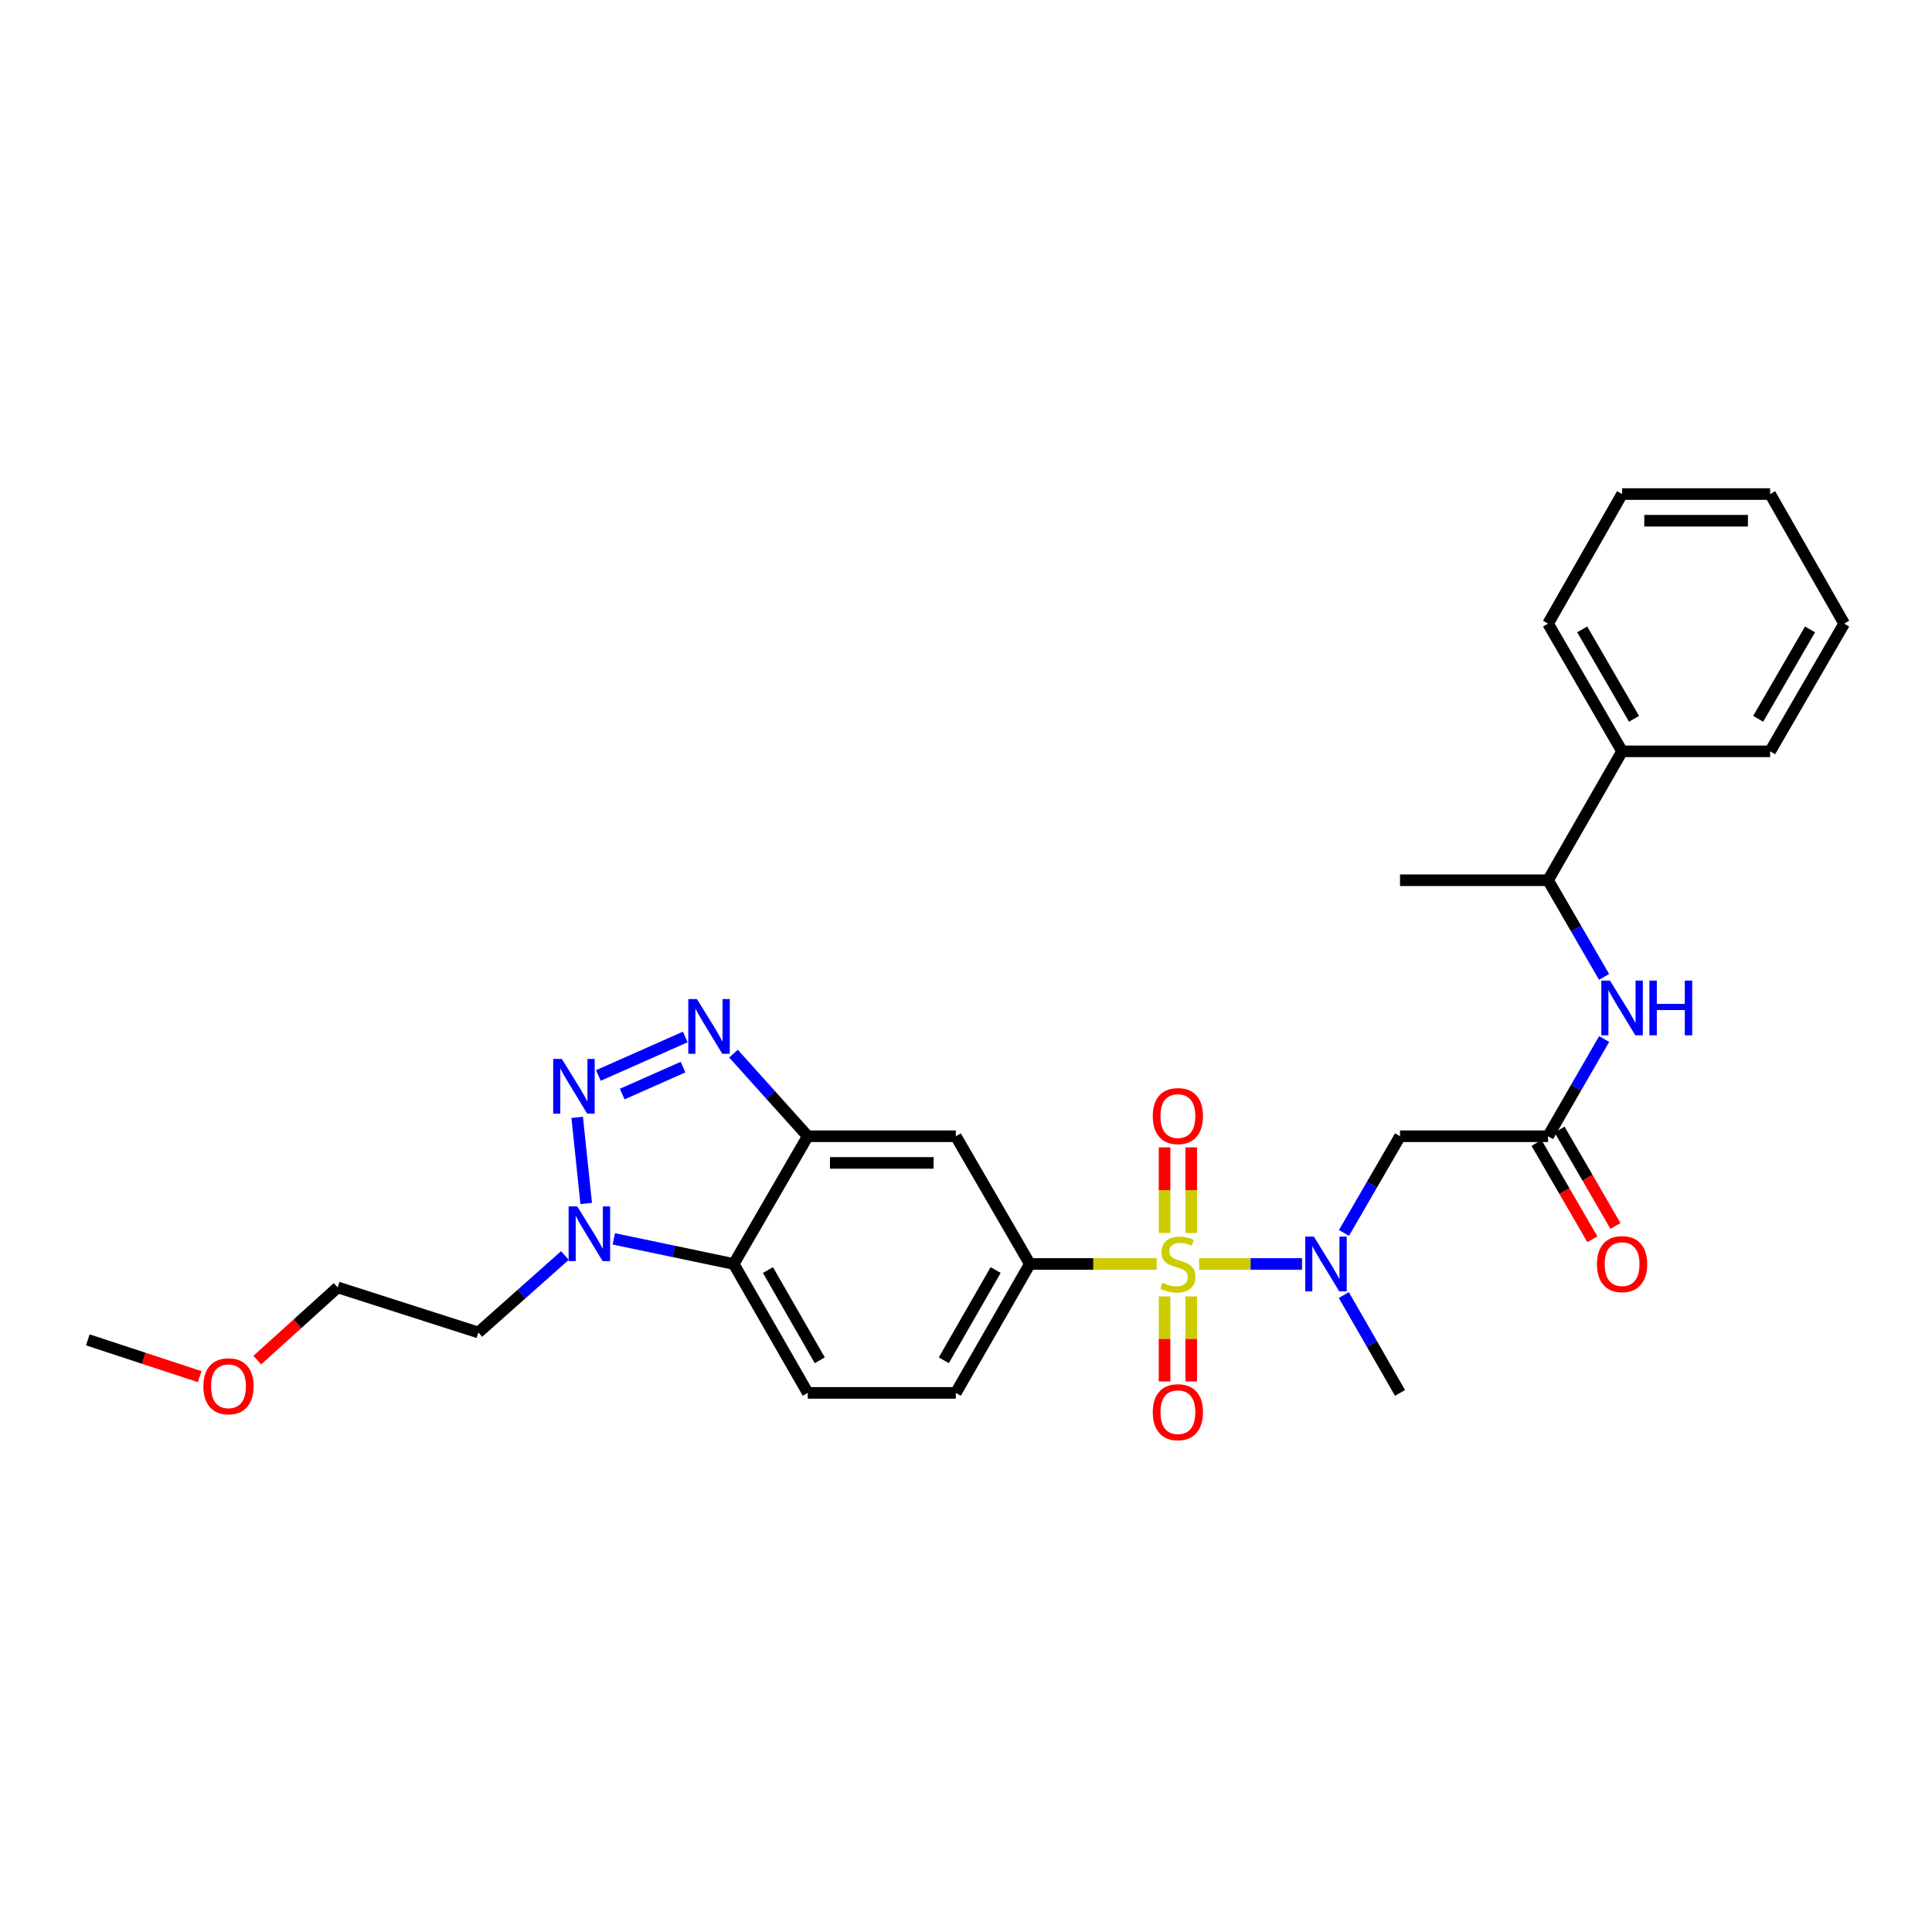 <?xml version='1.0' encoding='iso-8859-1'?>
<svg version='1.1' baseProfile='full'
              xmlns='http://www.w3.org/2000/svg'
                      xmlns:rdkit='http://www.rdkit.org/xml'
                      xmlns:xlink='http://www.w3.org/1999/xlink'
                  xml:space='preserve'
width='1000px' height='1000px' viewBox='0 0 1000 1000'>
<!-- END OF HEADER -->
<rect style='opacity:1.0;fill:#FFFFFF;stroke:none' width='1000' height='1000' x='0' y='0'> </rect>
<path class='bond-4' d='M 620.669,654.232 L 647.305,654.232' style='fill:none;fill-rule:evenodd;stroke:#CCCC00;stroke-width:6px;stroke-linecap:butt;stroke-linejoin:miter;stroke-opacity:1' />
<path class='bond-4' d='M 647.305,654.232 L 673.941,654.232' style='fill:none;fill-rule:evenodd;stroke:#0000FF;stroke-width:6px;stroke-linecap:butt;stroke-linejoin:miter;stroke-opacity:1' />
<path class='bond-6' d='M 598.677,654.232 L 565.865,654.232' style='fill:none;fill-rule:evenodd;stroke:#CCCC00;stroke-width:6px;stroke-linecap:butt;stroke-linejoin:miter;stroke-opacity:1' />
<path class='bond-6' d='M 565.865,654.232 L 533.053,654.232' style='fill:none;fill-rule:evenodd;stroke:#000000;stroke-width:6px;stroke-linecap:butt;stroke-linejoin:miter;stroke-opacity:1' />
<path class='bond-11' d='M 616.57,638.196 L 616.57,616.034' style='fill:none;fill-rule:evenodd;stroke:#CCCC00;stroke-width:6px;stroke-linecap:butt;stroke-linejoin:miter;stroke-opacity:1' />
<path class='bond-11' d='M 616.57,616.034 L 616.57,593.872' style='fill:none;fill-rule:evenodd;stroke:#FF0000;stroke-width:6px;stroke-linecap:butt;stroke-linejoin:miter;stroke-opacity:1' />
<path class='bond-11' d='M 602.775,638.196 L 602.775,616.034' style='fill:none;fill-rule:evenodd;stroke:#CCCC00;stroke-width:6px;stroke-linecap:butt;stroke-linejoin:miter;stroke-opacity:1' />
<path class='bond-11' d='M 602.775,616.034 L 602.775,593.872' style='fill:none;fill-rule:evenodd;stroke:#FF0000;stroke-width:6px;stroke-linecap:butt;stroke-linejoin:miter;stroke-opacity:1' />
<path class='bond-12' d='M 602.775,671.028 L 602.775,693.036' style='fill:none;fill-rule:evenodd;stroke:#CCCC00;stroke-width:6px;stroke-linecap:butt;stroke-linejoin:miter;stroke-opacity:1' />
<path class='bond-12' d='M 602.775,693.036 L 602.775,715.044' style='fill:none;fill-rule:evenodd;stroke:#FF0000;stroke-width:6px;stroke-linecap:butt;stroke-linejoin:miter;stroke-opacity:1' />
<path class='bond-12' d='M 616.57,671.028 L 616.57,693.036' style='fill:none;fill-rule:evenodd;stroke:#CCCC00;stroke-width:6px;stroke-linecap:butt;stroke-linejoin:miter;stroke-opacity:1' />
<path class='bond-12' d='M 616.57,693.036 L 616.57,715.044' style='fill:none;fill-rule:evenodd;stroke:#FF0000;stroke-width:6px;stroke-linecap:butt;stroke-linejoin:miter;stroke-opacity:1' />
<path class='bond-0' d='M 309.723,556.664 L 354.694,536.739' style='fill:none;fill-rule:evenodd;stroke:#0000FF;stroke-width:6px;stroke-linecap:butt;stroke-linejoin:miter;stroke-opacity:1' />
<path class='bond-0' d='M 322.056,566.287 L 353.536,552.34' style='fill:none;fill-rule:evenodd;stroke:#0000FF;stroke-width:6px;stroke-linecap:butt;stroke-linejoin:miter;stroke-opacity:1' />
<path class='bond-30' d='M 298.753,578.349 L 303.416,622.917' style='fill:none;fill-rule:evenodd;stroke:#0000FF;stroke-width:6px;stroke-linecap:butt;stroke-linejoin:miter;stroke-opacity:1' />
<path class='bond-1' d='M 379.651,545.356 L 398.875,566.738' style='fill:none;fill-rule:evenodd;stroke:#0000FF;stroke-width:6px;stroke-linecap:butt;stroke-linejoin:miter;stroke-opacity:1' />
<path class='bond-1' d='M 398.875,566.738 L 418.1,588.119' style='fill:none;fill-rule:evenodd;stroke:#000000;stroke-width:6px;stroke-linecap:butt;stroke-linejoin:miter;stroke-opacity:1' />
<path class='bond-2' d='M 418.1,588.119 L 494.728,588.119' style='fill:none;fill-rule:evenodd;stroke:#000000;stroke-width:6px;stroke-linecap:butt;stroke-linejoin:miter;stroke-opacity:1' />
<path class='bond-2' d='M 429.594,601.913 L 483.233,601.913' style='fill:none;fill-rule:evenodd;stroke:#000000;stroke-width:6px;stroke-linecap:butt;stroke-linejoin:miter;stroke-opacity:1' />
<path class='bond-29' d='M 418.1,588.119 L 379.775,654.232' style='fill:none;fill-rule:evenodd;stroke:#000000;stroke-width:6px;stroke-linecap:butt;stroke-linejoin:miter;stroke-opacity:1' />
<path class='bond-3' d='M 317.704,641.239 L 348.74,647.735' style='fill:none;fill-rule:evenodd;stroke:#0000FF;stroke-width:6px;stroke-linecap:butt;stroke-linejoin:miter;stroke-opacity:1' />
<path class='bond-3' d='M 348.74,647.735 L 379.775,654.232' style='fill:none;fill-rule:evenodd;stroke:#000000;stroke-width:6px;stroke-linecap:butt;stroke-linejoin:miter;stroke-opacity:1' />
<path class='bond-17' d='M 292.393,649.849 L 269.99,669.766' style='fill:none;fill-rule:evenodd;stroke:#0000FF;stroke-width:6px;stroke-linecap:butt;stroke-linejoin:miter;stroke-opacity:1' />
<path class='bond-17' d='M 269.99,669.766 L 247.587,689.684' style='fill:none;fill-rule:evenodd;stroke:#000000;stroke-width:6px;stroke-linecap:butt;stroke-linejoin:miter;stroke-opacity:1' />
<path class='bond-7' d='M 695.639,638.162 L 710.143,613.14' style='fill:none;fill-rule:evenodd;stroke:#0000FF;stroke-width:6px;stroke-linecap:butt;stroke-linejoin:miter;stroke-opacity:1' />
<path class='bond-7' d='M 710.143,613.14 L 724.648,588.119' style='fill:none;fill-rule:evenodd;stroke:#000000;stroke-width:6px;stroke-linecap:butt;stroke-linejoin:miter;stroke-opacity:1' />
<path class='bond-19' d='M 695.561,670.316 L 710.104,695.637' style='fill:none;fill-rule:evenodd;stroke:#0000FF;stroke-width:6px;stroke-linecap:butt;stroke-linejoin:miter;stroke-opacity:1' />
<path class='bond-19' d='M 710.104,695.637 L 724.648,720.958' style='fill:none;fill-rule:evenodd;stroke:#000000;stroke-width:6px;stroke-linecap:butt;stroke-linejoin:miter;stroke-opacity:1' />
<path class='bond-5' d='M 379.775,654.232 L 418.1,720.958' style='fill:none;fill-rule:evenodd;stroke:#000000;stroke-width:6px;stroke-linecap:butt;stroke-linejoin:miter;stroke-opacity:1' />
<path class='bond-5' d='M 397.485,657.371 L 424.313,704.079' style='fill:none;fill-rule:evenodd;stroke:#000000;stroke-width:6px;stroke-linecap:butt;stroke-linejoin:miter;stroke-opacity:1' />
<path class='bond-8' d='M 533.053,654.232 L 494.728,588.119' style='fill:none;fill-rule:evenodd;stroke:#000000;stroke-width:6px;stroke-linecap:butt;stroke-linejoin:miter;stroke-opacity:1' />
<path class='bond-14' d='M 533.053,654.232 L 494.728,720.958' style='fill:none;fill-rule:evenodd;stroke:#000000;stroke-width:6px;stroke-linecap:butt;stroke-linejoin:miter;stroke-opacity:1' />
<path class='bond-14' d='M 515.342,657.371 L 488.515,704.079' style='fill:none;fill-rule:evenodd;stroke:#000000;stroke-width:6px;stroke-linecap:butt;stroke-linejoin:miter;stroke-opacity:1' />
<path class='bond-9' d='M 724.648,588.119 L 801.268,588.119' style='fill:none;fill-rule:evenodd;stroke:#000000;stroke-width:6px;stroke-linecap:butt;stroke-linejoin:miter;stroke-opacity:1' />
<path class='bond-10' d='M 801.268,588.119 L 815.788,562.955' style='fill:none;fill-rule:evenodd;stroke:#000000;stroke-width:6px;stroke-linecap:butt;stroke-linejoin:miter;stroke-opacity:1' />
<path class='bond-10' d='M 815.788,562.955 L 830.308,537.792' style='fill:none;fill-rule:evenodd;stroke:#0000FF;stroke-width:6px;stroke-linecap:butt;stroke-linejoin:miter;stroke-opacity:1' />
<path class='bond-16' d='M 795.3,591.578 L 809.756,616.519' style='fill:none;fill-rule:evenodd;stroke:#000000;stroke-width:6px;stroke-linecap:butt;stroke-linejoin:miter;stroke-opacity:1' />
<path class='bond-16' d='M 809.756,616.519 L 824.211,641.46' style='fill:none;fill-rule:evenodd;stroke:#FF0000;stroke-width:6px;stroke-linecap:butt;stroke-linejoin:miter;stroke-opacity:1' />
<path class='bond-16' d='M 807.235,584.661 L 821.69,609.602' style='fill:none;fill-rule:evenodd;stroke:#000000;stroke-width:6px;stroke-linecap:butt;stroke-linejoin:miter;stroke-opacity:1' />
<path class='bond-16' d='M 821.69,609.602 L 836.146,634.543' style='fill:none;fill-rule:evenodd;stroke:#FF0000;stroke-width:6px;stroke-linecap:butt;stroke-linejoin:miter;stroke-opacity:1' />
<path class='bond-15' d='M 830.27,505.645 L 815.769,480.627' style='fill:none;fill-rule:evenodd;stroke:#0000FF;stroke-width:6px;stroke-linecap:butt;stroke-linejoin:miter;stroke-opacity:1' />
<path class='bond-15' d='M 815.769,480.627 L 801.268,455.609' style='fill:none;fill-rule:evenodd;stroke:#000000;stroke-width:6px;stroke-linecap:butt;stroke-linejoin:miter;stroke-opacity:1' />
<path class='bond-13' d='M 418.1,720.958 L 494.728,720.958' style='fill:none;fill-rule:evenodd;stroke:#000000;stroke-width:6px;stroke-linecap:butt;stroke-linejoin:miter;stroke-opacity:1' />
<path class='bond-18' d='M 801.268,455.609 L 839.585,388.891' style='fill:none;fill-rule:evenodd;stroke:#000000;stroke-width:6px;stroke-linecap:butt;stroke-linejoin:miter;stroke-opacity:1' />
<path class='bond-22' d='M 801.268,455.609 L 724.648,455.609' style='fill:none;fill-rule:evenodd;stroke:#000000;stroke-width:6px;stroke-linecap:butt;stroke-linejoin:miter;stroke-opacity:1' />
<path class='bond-21' d='M 247.587,689.684 L 174.776,666.356' style='fill:none;fill-rule:evenodd;stroke:#000000;stroke-width:6px;stroke-linecap:butt;stroke-linejoin:miter;stroke-opacity:1' />
<path class='bond-23' d='M 839.585,388.891 L 801.268,322.778' style='fill:none;fill-rule:evenodd;stroke:#000000;stroke-width:6px;stroke-linecap:butt;stroke-linejoin:miter;stroke-opacity:1' />
<path class='bond-23' d='M 845.772,372.057 L 818.95,325.778' style='fill:none;fill-rule:evenodd;stroke:#000000;stroke-width:6px;stroke-linecap:butt;stroke-linejoin:miter;stroke-opacity:1' />
<path class='bond-24' d='M 839.585,388.891 L 916.22,388.891' style='fill:none;fill-rule:evenodd;stroke:#000000;stroke-width:6px;stroke-linecap:butt;stroke-linejoin:miter;stroke-opacity:1' />
<path class='bond-20' d='M 133.17,703.978 L 153.973,685.167' style='fill:none;fill-rule:evenodd;stroke:#FF0000;stroke-width:6px;stroke-linecap:butt;stroke-linejoin:miter;stroke-opacity:1' />
<path class='bond-20' d='M 153.973,685.167 L 174.776,666.356' style='fill:none;fill-rule:evenodd;stroke:#000000;stroke-width:6px;stroke-linecap:butt;stroke-linejoin:miter;stroke-opacity:1' />
<path class='bond-25' d='M 103.349,712.55 L 74.402,703.029' style='fill:none;fill-rule:evenodd;stroke:#FF0000;stroke-width:6px;stroke-linecap:butt;stroke-linejoin:miter;stroke-opacity:1' />
<path class='bond-25' d='M 74.402,703.029 L 45.455,693.508' style='fill:none;fill-rule:evenodd;stroke:#000000;stroke-width:6px;stroke-linecap:butt;stroke-linejoin:miter;stroke-opacity:1' />
<path class='bond-27' d='M 801.268,322.778 L 839.585,255.722' style='fill:none;fill-rule:evenodd;stroke:#000000;stroke-width:6px;stroke-linecap:butt;stroke-linejoin:miter;stroke-opacity:1' />
<path class='bond-26' d='M 916.22,388.891 L 954.545,322.778' style='fill:none;fill-rule:evenodd;stroke:#000000;stroke-width:6px;stroke-linecap:butt;stroke-linejoin:miter;stroke-opacity:1' />
<path class='bond-26' d='M 910.035,372.056 L 936.863,325.777' style='fill:none;fill-rule:evenodd;stroke:#000000;stroke-width:6px;stroke-linecap:butt;stroke-linejoin:miter;stroke-opacity:1' />
<path class='bond-28' d='M 954.545,322.778 L 916.22,255.722' style='fill:none;fill-rule:evenodd;stroke:#000000;stroke-width:6px;stroke-linecap:butt;stroke-linejoin:miter;stroke-opacity:1' />
<path class='bond-31' d='M 839.585,255.722 L 916.22,255.722' style='fill:none;fill-rule:evenodd;stroke:#000000;stroke-width:6px;stroke-linecap:butt;stroke-linejoin:miter;stroke-opacity:1' />
<path class='bond-31' d='M 851.08,269.517 L 904.725,269.517' style='fill:none;fill-rule:evenodd;stroke:#000000;stroke-width:6px;stroke-linecap:butt;stroke-linejoin:miter;stroke-opacity:1' />
<path  class='atom-0' d='M 601.672 663.952
Q 601.992 664.072, 603.312 664.632
Q 604.632 665.192, 606.072 665.552
Q 607.552 665.872, 608.992 665.872
Q 611.672 665.872, 613.232 664.592
Q 614.792 663.272, 614.792 660.992
Q 614.792 659.432, 613.992 658.472
Q 613.232 657.512, 612.032 656.992
Q 610.832 656.472, 608.832 655.872
Q 606.312 655.112, 604.792 654.392
Q 603.312 653.672, 602.232 652.152
Q 601.192 650.632, 601.192 648.072
Q 601.192 644.512, 603.592 642.312
Q 606.032 640.112, 610.832 640.112
Q 614.112 640.112, 617.832 641.672
L 616.912 644.752
Q 613.512 643.352, 610.952 643.352
Q 608.192 643.352, 606.672 644.512
Q 605.152 645.632, 605.192 647.592
Q 605.192 649.112, 605.952 650.032
Q 606.752 650.952, 607.872 651.472
Q 609.032 651.992, 610.952 652.592
Q 613.512 653.392, 615.032 654.192
Q 616.552 654.992, 617.632 656.632
Q 618.752 658.232, 618.752 660.992
Q 618.752 664.912, 616.112 667.032
Q 613.512 669.112, 609.152 669.112
Q 606.632 669.112, 604.712 668.552
Q 602.832 668.032, 600.592 667.112
L 601.672 663.952
' fill='#CCCC00'/>
<path  class='atom-1' d='M 290.81 548.11
L 300.09 563.11
Q 301.01 564.59, 302.49 567.27
Q 303.97 569.95, 304.05 570.11
L 304.05 548.11
L 307.81 548.11
L 307.81 576.43
L 303.93 576.43
L 293.97 560.03
Q 292.81 558.11, 291.57 555.91
Q 290.37 553.71, 290.01 553.03
L 290.01 576.43
L 286.33 576.43
L 286.33 548.11
L 290.81 548.11
' fill='#0000FF'/>
<path  class='atom-2' d='M 360.74 517.127
L 370.02 532.127
Q 370.94 533.607, 372.42 536.287
Q 373.9 538.967, 373.98 539.127
L 373.98 517.127
L 377.74 517.127
L 377.74 545.447
L 373.86 545.447
L 363.9 529.047
Q 362.74 527.127, 361.5 524.927
Q 360.3 522.727, 359.94 522.047
L 359.94 545.447
L 356.26 545.447
L 356.26 517.127
L 360.74 517.127
' fill='#0000FF'/>
<path  class='atom-4' d='M 298.796 624.431
L 308.076 639.431
Q 308.996 640.911, 310.476 643.591
Q 311.956 646.271, 312.036 646.431
L 312.036 624.431
L 315.796 624.431
L 315.796 652.751
L 311.916 652.751
L 301.956 636.351
Q 300.796 634.431, 299.556 632.231
Q 298.356 630.031, 297.996 629.351
L 297.996 652.751
L 294.316 652.751
L 294.316 624.431
L 298.796 624.431
' fill='#0000FF'/>
<path  class='atom-5' d='M 680.063 640.072
L 689.343 655.072
Q 690.263 656.552, 691.743 659.232
Q 693.223 661.912, 693.303 662.072
L 693.303 640.072
L 697.063 640.072
L 697.063 668.392
L 693.183 668.392
L 683.223 651.992
Q 682.063 650.072, 680.823 647.872
Q 679.623 645.672, 679.263 644.992
L 679.263 668.392
L 675.583 668.392
L 675.583 640.072
L 680.063 640.072
' fill='#0000FF'/>
<path  class='atom-11' d='M 833.325 507.555
L 842.605 522.555
Q 843.525 524.035, 845.005 526.715
Q 846.485 529.395, 846.565 529.555
L 846.565 507.555
L 850.325 507.555
L 850.325 535.875
L 846.445 535.875
L 836.485 519.475
Q 835.325 517.555, 834.085 515.355
Q 832.885 513.155, 832.525 512.475
L 832.525 535.875
L 828.845 535.875
L 828.845 507.555
L 833.325 507.555
' fill='#0000FF'/>
<path  class='atom-11' d='M 853.725 507.555
L 857.565 507.555
L 857.565 519.595
L 872.045 519.595
L 872.045 507.555
L 875.885 507.555
L 875.885 535.875
L 872.045 535.875
L 872.045 522.795
L 857.565 522.795
L 857.565 535.875
L 853.725 535.875
L 853.725 507.555
' fill='#0000FF'/>
<path  class='atom-12' d='M 596.672 577.677
Q 596.672 570.877, 600.032 567.077
Q 603.392 563.277, 609.672 563.277
Q 615.952 563.277, 619.312 567.077
Q 622.672 570.877, 622.672 577.677
Q 622.672 584.557, 619.272 588.477
Q 615.872 592.357, 609.672 592.357
Q 603.432 592.357, 600.032 588.477
Q 596.672 584.597, 596.672 577.677
M 609.672 589.157
Q 613.992 589.157, 616.312 586.277
Q 618.672 583.357, 618.672 577.677
Q 618.672 572.117, 616.312 569.317
Q 613.992 566.477, 609.672 566.477
Q 605.352 566.477, 602.992 569.277
Q 600.672 572.077, 600.672 577.677
Q 600.672 583.397, 602.992 586.277
Q 605.352 589.157, 609.672 589.157
' fill='#FF0000'/>
<path  class='atom-13' d='M 596.672 730.94
Q 596.672 724.14, 600.032 720.34
Q 603.392 716.54, 609.672 716.54
Q 615.952 716.54, 619.312 720.34
Q 622.672 724.14, 622.672 730.94
Q 622.672 737.82, 619.272 741.74
Q 615.872 745.62, 609.672 745.62
Q 603.432 745.62, 600.032 741.74
Q 596.672 737.86, 596.672 730.94
M 609.672 742.42
Q 613.992 742.42, 616.312 739.54
Q 618.672 736.62, 618.672 730.94
Q 618.672 725.38, 616.312 722.58
Q 613.992 719.74, 609.672 719.74
Q 605.352 719.74, 602.992 722.54
Q 600.672 725.34, 600.672 730.94
Q 600.672 736.66, 602.992 739.54
Q 605.352 742.42, 609.672 742.42
' fill='#FF0000'/>
<path  class='atom-17' d='M 826.585 654.312
Q 826.585 647.512, 829.945 643.712
Q 833.305 639.912, 839.585 639.912
Q 845.865 639.912, 849.225 643.712
Q 852.585 647.512, 852.585 654.312
Q 852.585 661.192, 849.185 665.112
Q 845.785 668.992, 839.585 668.992
Q 833.345 668.992, 829.945 665.112
Q 826.585 661.232, 826.585 654.312
M 839.585 665.792
Q 843.905 665.792, 846.225 662.912
Q 848.585 659.992, 848.585 654.312
Q 848.585 648.752, 846.225 645.952
Q 843.905 643.112, 839.585 643.112
Q 835.265 643.112, 832.905 645.912
Q 830.585 648.712, 830.585 654.312
Q 830.585 660.032, 832.905 662.912
Q 835.265 665.792, 839.585 665.792
' fill='#FF0000'/>
<path  class='atom-21' d='M 105.266 717.536
Q 105.266 710.736, 108.626 706.936
Q 111.986 703.136, 118.266 703.136
Q 124.546 703.136, 127.906 706.936
Q 131.266 710.736, 131.266 717.536
Q 131.266 724.416, 127.866 728.336
Q 124.466 732.216, 118.266 732.216
Q 112.026 732.216, 108.626 728.336
Q 105.266 724.456, 105.266 717.536
M 118.266 729.016
Q 122.586 729.016, 124.906 726.136
Q 127.266 723.216, 127.266 717.536
Q 127.266 711.976, 124.906 709.176
Q 122.586 706.336, 118.266 706.336
Q 113.946 706.336, 111.586 709.136
Q 109.266 711.936, 109.266 717.536
Q 109.266 723.256, 111.586 726.136
Q 113.946 729.016, 118.266 729.016
' fill='#FF0000'/>
</svg>
